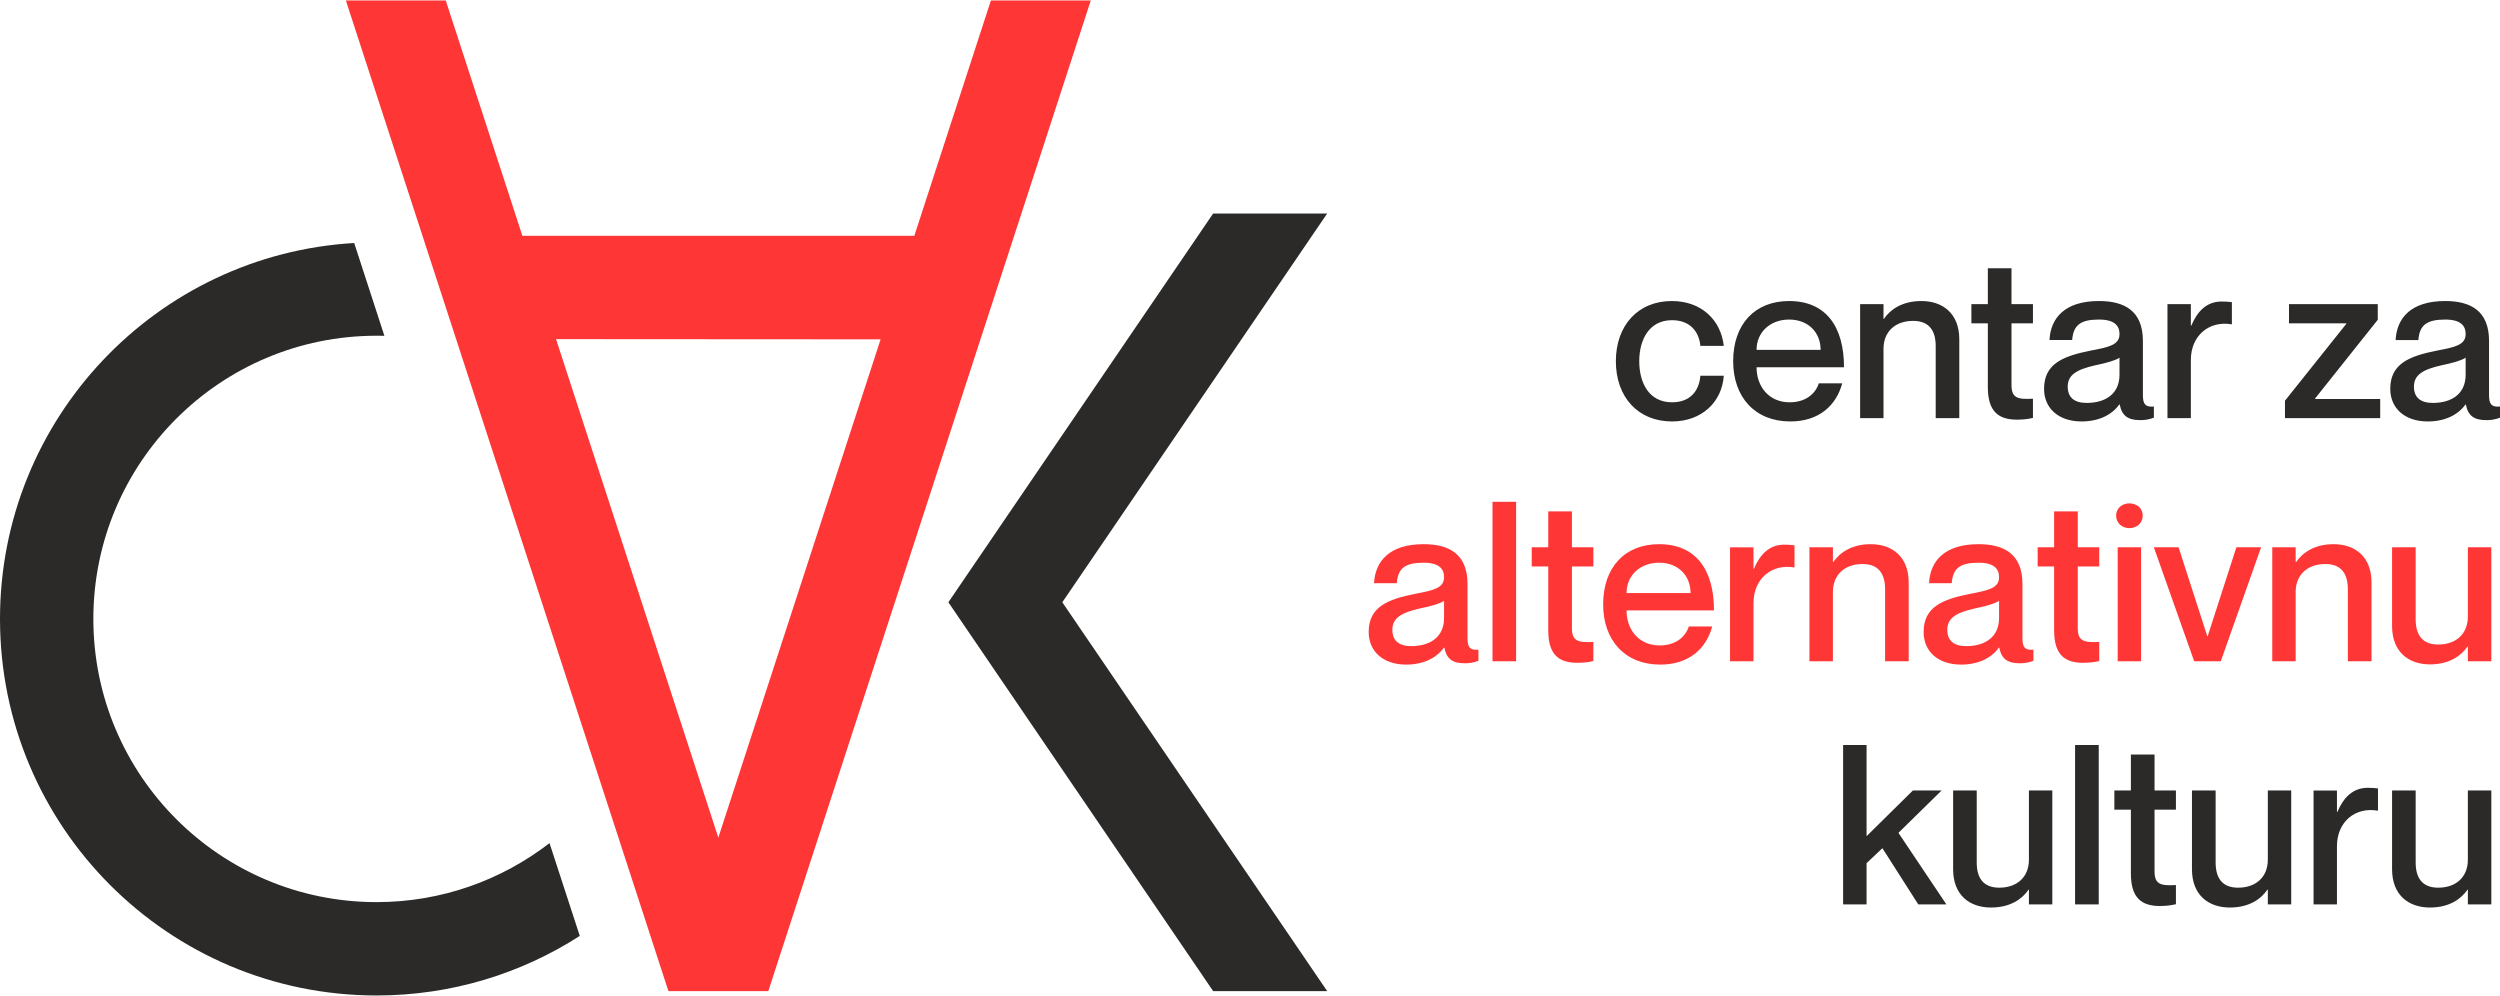 <svg xmlns="http://www.w3.org/2000/svg" xmlns:xlink="http://www.w3.org/1999/xlink" xmlns:xodm="http://www.corel.com/coreldraw/odm/2003" xml:space="preserve" width="743px" height="296px" style="shape-rendering:geometricPrecision; text-rendering:geometricPrecision; image-rendering:optimizeQuality; fill-rule:evenodd; clip-rule:evenodd" viewBox="0 0 36018000 14335000"> <defs> <style type="text/css"> .fil1 {fill:#2B2A29} .fil0 {fill:#FF3636} .fil2 {fill:#2B2A29;fill-rule:nonzero} .fil3 {fill:#FF3636;fill-rule:nonzero} </style> </defs> <g id="Layer_x0020_1">  <path class="fil0" d="M8011000 4879000l2338000 7182000 2338000 -7179000 -4676000 -3000zm-3028000 -4879000l1439000 0 1104000 3390000 5647000 0 1103000 -3390000 1439000 0 -4646000 14272000 -1439000 0 -4647000 -14272000z"></path> <path class="fil1" d="M5103000 3494000c-2847000,167000 -5103000,2528000 -5103000,5416000 0,2996000 2429000,5425000 5425000,5425000 1079000,0 2083000,-315000 2928000,-858000l-436000 -1337000c-689000,532000 -1553000,850000 -2492000,850000 -2253000,0 -4080000,-1827000 -4080000,-4080000 0,-2254000 1827000,-4080000 4080000,-4080000 38000,0 75000,0 113000,1000l-435000 -1337000z"></path> <polygon class="fil1" points="19121000,3069000 17478000,3069000 13692000,8628000 13663000,8670000 13692000,8712000 17478000,14272000 19121000,14272000 15305000,8670000 "></polygon> <path class="fil2" d="M24497000 4976000l338000 0c-42000,-373000 -322000,-646000 -749000,-646000 -488000,0 -806000,353000 -806000,867000 0,515000 318000,868000 809000,868000 428000,0 720000,-279000 746000,-659000l-338000 0c-12000,184000 -118000,383000 -408000,383000 -334000,0 -472000,-283000 -472000,-592000 0,-308000 141000,-591000 472000,-591000 290000,0 396000,203000 408000,370000zm10554000 822000c-183000,0 -273000,-83000 -273000,-234000 0,-167000 122000,-247000 401000,-309000 158000,-32000 289000,-70000 344000,-109000l0 247000c0,267000 -193000,405000 -472000,405000zm472000 -992000c0,157000 -154000,189000 -408000,237000 -411000,81000 -678000,193000 -678000,553000 0,276000 206000,469000 540000,469000 254000,0 440000,-99000 543000,-244000l6000 0c32000,161000 116000,225000 296000,225000 64000,0 119000,-7000 196000,-35000l0 -161000c-132000,13000 -158000,-48000 -158000,-164000l0 -781000c0,-437000 -269000,-575000 -632000,-575000 -495000,0 -698000,247000 -714000,562000l328000 0c16000,-212000 116000,-295000 386000,-295000 225000,0 295000,90000 295000,209000zm-2603000 960000l0 251000 1372000 0 0 -276000 -938000 0 0 -7000 903000 -1134000 0 -225000 -1279000 0 0 276000 826000 0 0 7000 -884000 1108000zm-912000 -1429000c-216000,0 -351000,141000 -437000,347000l-7000 0 0 -309000 -337000 0 0 1642000 337000 0 0 -838000c0,-350000 261000,-568000 585000,-514000l6000 0 0 -319000c-48000,-6000 -90000,-9000 -147000,-9000zm-1945000 1461000c-183000,0 -273000,-83000 -273000,-234000 0,-167000 122000,-247000 402000,-309000 157000,-32000 289000,-70000 344000,-109000l0 247000c0,267000 -193000,405000 -473000,405000zm473000 -992000c0,157000 -155000,189000 -409000,237000 -411000,81000 -678000,193000 -678000,553000 0,276000 206000,469000 540000,469000 254000,0 441000,-99000 543000,-244000l7000 0c32000,161000 116000,225000 296000,225000 64000,0 118000,-7000 196000,-35000l0 -161000c-132000,13000 -158000,-48000 -158000,-164000l0 -781000c0,-437000 -270000,-575000 -633000,-575000 -495000,0 -697000,247000 -713000,562000l327000 0c17000,-212000 116000,-295000 386000,-295000 225000,0 296000,90000 296000,209000zm-1247000 -155000l0 -276000 -309000 0 0 -517000 -341000 0 0 517000 -237000 0 0 276000 237000 0 0 919000c0,347000 149000,469000 419000,469000 90000,0 163000,-9000 231000,-25000l0 -277000c-219000,13000 -309000,-9000 -309000,-196000l0 -890000 309000 0zm-1607000 -321000c-283000,0 -453000,128000 -540000,257000l-6000 0 0 -212000 -337000 0 0 1642000 337000 0 0 -999000c0,-245000 167000,-402000 427000,-402000 231000,0 325000,141000 325000,363000l0 1038000 340000 0 0 -1135000c0,-375000 -241000,-552000 -546000,-552000zm-1906000 267000c274000,0 454000,183000 454000,437000l-923000 0c0,-254000 196000,-437000 469000,-437000zm7000 1192000c-299000,0 -476000,-228000 -476000,-505000l1260000 0c0,-585000 -260000,-954000 -791000,-954000 -494000,0 -806000,334000 -806000,867000 0,515000 312000,868000 823000,868000 421000,0 665000,-238000 748000,-549000l-337000 0c-29000,99000 -142000,273000 -421000,273000z"></path> <path class="fil2" d="M35555000 11381000l0 1000000c0,244000 -167000,401000 -427000,401000 -231000,0 -325000,-141000 -325000,-363000l0 -1038000 -340000 0 0 1135000c0,376000 241000,552000 546000,552000 283000,0 453000,-128000 540000,-257000l6000 0 0 212000 338000 0 0 -1642000 -338000 0zm-1442000 -38000c-216000,0 -351000,142000 -438000,348000l-6000 0 0 -309000 -337000 0 0 1641000 337000 0 0 -838000c0,-350000 260000,-568000 585000,-513000l6000 0 0 -320000c-48000,-6000 -90000,-9000 -147000,-9000zm-1440000 38000l0 1000000c0,244000 -168000,401000 -428000,401000 -231000,0 -324000,-141000 -324000,-363000l0 -1038000 -341000 0 0 1135000c0,376000 241000,552000 546000,552000 283000,0 454000,-128000 540000,-257000l7000 0 0 212000 337000 0 0 -1642000 -337000 0zm-1324000 277000l0 -277000 -308000 0 0 -517000 -341000 0 0 517000 -238000 0 0 277000 238000 0 0 919000c0,347000 148000,469000 418000,469000 90000,0 163000,-10000 231000,-26000l0 -276000c-219000,13000 -308000,-10000 -308000,-196000l0 -890000 308000 0zm-1453000 -932000l0 2297000 341000 0 0 -2297000 -341000 0zm-665000 655000l0 1000000c0,244000 -167000,401000 -427000,401000 -232000,0 -325000,-141000 -325000,-363000l0 -1038000 -340000 0 0 1135000c0,376000 240000,552000 546000,552000 283000,0 453000,-128000 540000,-257000l6000 0 0 212000 337000 0 0 -1642000 -337000 0zm-2677000 -655000l0 2297000 338000 0 0 -594000 228000 -216000 517000 810000 405000 0 -691000 -1031000 623000 -611000 -414000 0 -668000 659000 0 -1314000 -338000 0z"></path> <path class="fil3" d="M35555000 7878000l0 999000c0,245000 -167000,402000 -427000,402000 -231000,0 -325000,-141000 -325000,-363000l0 -1038000 -340000 0 0 1134000c0,376000 241000,553000 546000,553000 283000,0 453000,-128000 540000,-257000l6000 0 0 212000 338000 0 0 -1642000 -338000 0zm-1934000 -45000c-283000,0 -453000,129000 -540000,257000l-7000 0 0 -212000 -337000 0 0 1642000 337000 0 0 -999000c0,-244000 167000,-402000 428000,-402000 231000,0 324000,142000 324000,363000l0 1038000 341000 0 0 -1134000c0,-376000 -241000,-553000 -546000,-553000zm-2590000 45000l581000 1642000 383000 0 581000 -1642000 -356000 0 -415000 1285000 -3000 0 -415000 -1285000 -356000 0zm-521000 0l0 1642000 337000 0 0 -1642000 -337000 0zm167000 -276000c100000,0 193000,-64000 193000,-180000 0,-116000 -93000,-177000 -193000,-177000 -93000,0 -189000,61000 -189000,177000 0,116000 96000,180000 189000,180000zm-433000 552000l0 -276000 -309000 0 0 -517000 -341000 0 0 517000 -237000 0 0 276000 237000 0 0 919000c0,348000 148000,469000 418000,469000 90000,0 164000,-9000 232000,-25000l0 -276000c-219000,12000 -309000,-10000 -309000,-196000l0 -891000 309000 0zm-1916000 1148000c-183000,0 -273000,-84000 -273000,-235000 0,-167000 122000,-247000 402000,-309000 157000,-31000 289000,-70000 344000,-109000l0 248000c0,266000 -193000,405000 -473000,405000zm473000 -993000c0,157000 -154000,189000 -408000,238000 -412000,80000 -679000,192000 -679000,552000 0,277000 206000,469000 540000,469000 254000,0 441000,-99000 543000,-244000l7000 0c32000,161000 116000,225000 296000,225000 64000,0 118000,-7000 196000,-35000l0 -161000c-132000,13000 -158000,-48000 -158000,-164000l0 -781000c0,-437000 -270000,-575000 -633000,-575000 -495000,0 -697000,248000 -713000,562000l327000 0c17000,-212000 116000,-295000 386000,-295000 225000,0 296000,90000 296000,209000zm-1848000 -476000c-283000,0 -453000,129000 -540000,257000l-6000 0 0 -212000 -338000 0 0 1642000 338000 0 0 -999000c0,-244000 167000,-402000 427000,-402000 231000,0 325000,142000 325000,363000l0 1038000 340000 0 0 -1134000c0,-376000 -241000,-553000 -546000,-553000zm-1247000 7000c-215000,0 -350000,141000 -437000,348000l-6000 0 0 -309000 -338000 0 0 1641000 338000 0 0 -838000c0,-350000 260000,-568000 585000,-514000l6000 0 0 -319000c-48000,-6000 -90000,-9000 -148000,-9000zm-1803000 260000c273000,0 453000,183000 453000,437000l-922000 0c0,-254000 196000,-437000 469000,-437000zm7000 1192000c-299000,0 -476000,-228000 -476000,-505000l1260000 0c0,-584000 -260000,-954000 -791000,-954000 -495000,0 -806000,334000 -806000,868000 0,514000 311000,867000 823000,867000 420000,0 665000,-237000 748000,-549000l-337000 0c-29000,99000 -142000,273000 -421000,273000zm-954000 -1138000l0 -276000 -309000 0 0 -517000 -341000 0 0 517000 -238000 0 0 276000 238000 0 0 919000c0,348000 148000,469000 418000,469000 90000,0 164000,-9000 232000,-25000l0 -276000c-219000,12000 -309000,-10000 -309000,-196000l0 -891000 309000 0zm-1453000 -931000l0 2297000 340000 0 0 -2297000 -340000 0zm-1170000 2079000c-183000,0 -273000,-84000 -273000,-235000 0,-167000 122000,-247000 402000,-309000 157000,-31000 289000,-70000 343000,-109000l0 248000c0,266000 -192000,405000 -472000,405000zm472000 -993000c0,157000 -154000,189000 -408000,238000 -411000,80000 -678000,192000 -678000,552000 0,277000 206000,469000 540000,469000 254000,0 440000,-99000 543000,-244000l7000 0c32000,161000 115000,225000 295000,225000 64000,0 119000,-7000 196000,-35000l0 -161000c-132000,13000 -157000,-48000 -157000,-164000l0 -781000c0,-437000 -270000,-575000 -633000,-575000 -495000,0 -697000,248000 -714000,562000l328000 0c16000,-212000 116000,-295000 386000,-295000 225000,0 295000,90000 295000,209000z"></path> </g> </svg>